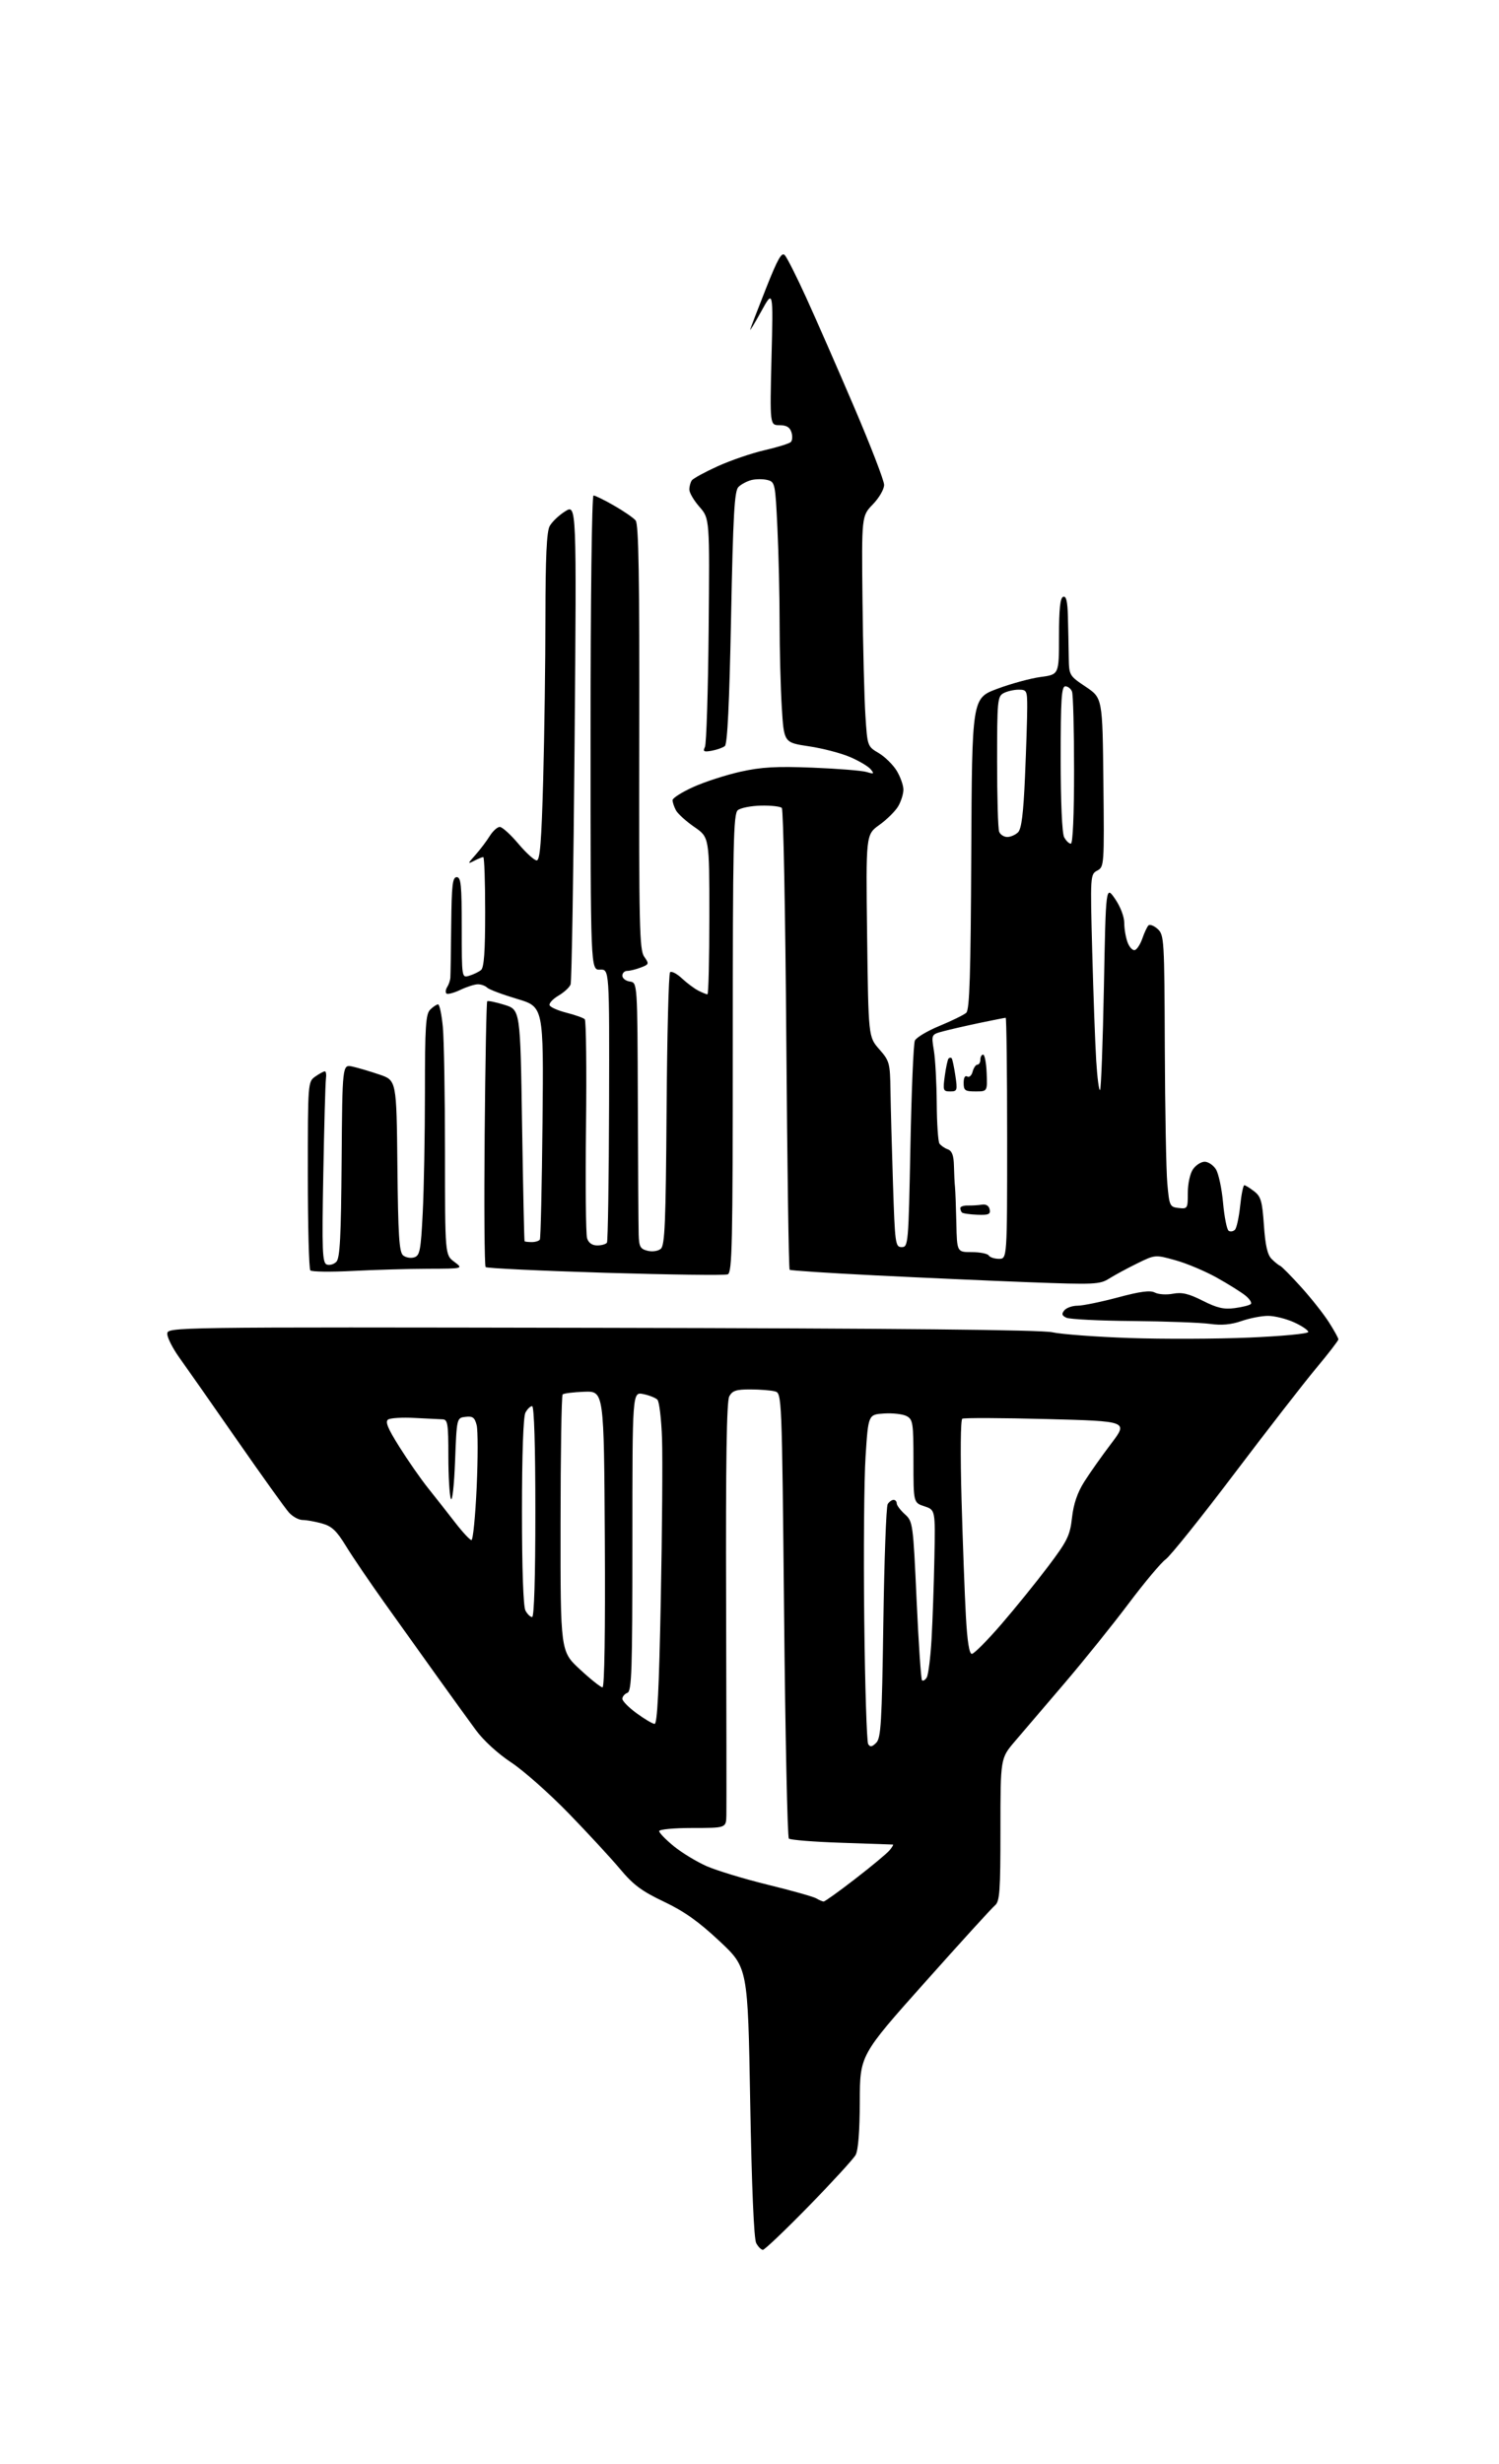 <?xml version="1.0" encoding="UTF-8" standalone="no"?>
<svg 
  version="1.1" 
  xmlns="http://www.w3.org/2000/svg" 
  xmlns:xlink="http://www.w3.org/1999/xlink" 
  xmlns:svg="http://www.w3.org/2000/svg"
  xmlns:rdf="http://www.w3.org/1999/02/22-rdf-syntax-ns#"
  xmlns:cc="http://creativecommons.org/ns#"
  xmlns:dc="http://purl.org/dc/elements/1.1/"
  viewBox="0 0 448 736"
  width="448"
  height="736"
>
<style>svg {background-color: white; }</style>"
<path stroke="none" fill="black" fill-rule="evenodd" d="M228.01,672.00C227.49,672.00 226.59,671.10 226.00,669.99C225.32,668.73 224.66,653.17 224.21,627.86C223.50,587.73 223.50,587.73 215.07,579.83C208.82,573.97 204.51,570.91 198.43,568.02C191.82,564.89 189.27,562.99 185.36,558.31C182.69,555.12 175.78,547.64 170.00,541.68C164.22,535.73 156.48,528.87 152.78,526.43C148.82,523.82 144.48,519.85 142.21,516.75C140.08,513.86 135.01,506.84 130.92,501.14C126.84,495.44 119.76,485.54 115.19,479.14C110.62,472.74 105.31,464.93 103.39,461.78C100.58,457.19 99.17,455.86 96.20,455.04C94.16,454.47 91.57,454.01 90.42,454.01C89.28,454.00 87.44,452.99 86.33,451.75C85.22,450.51 78.21,440.73 70.75,430.00C63.29,419.27 55.57,408.25 53.59,405.50C51.62,402.75 50.00,399.57 50.00,398.44C50.00,396.37 50.00,396.37 179.75,396.61C268.52,396.78 311.08,397.20 314.50,397.94C317.25,398.54 327.60,399.31 337.50,399.65C347.40,399.99 363.49,399.94 373.25,399.53C383.15,399.11 391.00,398.37 391.00,397.84C391.00,397.33 389.09,396.03 386.75,394.97C384.41,393.91 380.93,393.04 379.00,393.04C377.07,393.03 373.50,393.73 371.05,394.58C367.92,395.67 365.09,395.92 361.55,395.43C358.77,395.05 348.40,394.67 338.50,394.58C328.60,394.50 319.70,394.05 318.72,393.60C317.34,392.95 317.20,392.46 318.10,391.38C318.73,390.62 320.51,390.00 322.05,390.00C323.59,390.00 329.00,388.89 334.06,387.54C340.80,385.73 343.77,385.34 345.15,386.08C346.18,386.63 348.60,386.79 350.53,386.43C353.24,385.92 355.24,386.39 359.46,388.52C363.75,390.69 365.78,391.16 369.03,390.72C371.31,390.42 373.47,389.87 373.83,389.50C374.20,389.13 373.48,388.00 372.24,386.99C370.99,385.98 367.14,383.57 363.67,381.63C360.21,379.70 354.65,377.35 351.31,376.43C345.25,374.74 345.25,374.74 339.87,377.37C336.92,378.82 333.15,380.85 331.50,381.89C328.69,383.66 327.14,383.73 307.50,382.99C295.95,382.55 275.25,381.63 261.50,380.94C247.75,380.26 236.28,379.50 236.00,379.27C235.72,379.03 235.28,348.08 235.00,310.50C234.72,272.92 234.12,241.79 233.66,241.33C233.20,240.87 230.39,240.56 227.41,240.63C224.43,240.70 221.32,241.32 220.50,242.00C219.19,243.08 219.00,252.13 219.00,311.65C219.00,371.78 218.82,380.13 217.49,380.64C216.66,380.96 200.18,380.75 180.88,380.17C161.57,379.58 145.49,378.82 145.14,378.47C144.79,378.11 144.66,360.20 144.85,338.66C145.04,317.12 145.38,299.31 145.61,299.08C145.83,298.84 148.15,299.32 150.76,300.13C155.50,301.60 155.50,301.60 156.03,336.05C156.33,355.00 156.66,370.61 156.78,370.75C156.90,370.89 157.87,371.00 158.94,371.00C160.01,371.00 161.09,370.66 161.34,370.25C161.60,369.84 161.95,354.02 162.14,335.11C162.47,300.72 162.47,300.72 154.53,298.36C150.17,297.06 146.15,295.55 145.60,295.00C145.05,294.45 143.81,294.00 142.83,294.00C141.86,294.00 139.48,294.76 137.55,295.68C135.61,296.60 133.75,297.08 133.41,296.75C133.08,296.41 133.18,295.54 133.65,294.82C134.12,294.09 134.55,292.82 134.60,292.00C134.66,291.18 134.77,284.09 134.85,276.25C134.98,264.32 135.24,262.00 136.50,262.00C137.77,262.00 138.00,264.34 138.00,277.07C138.00,292.13 138.00,292.13 140.25,291.44C141.49,291.07 143.06,290.31 143.75,289.76C144.66,289.03 145.00,284.28 145.00,272.38C145.00,263.37 144.75,256.00 144.43,256.00C144.12,256.00 142.89,256.51 141.68,257.13C139.69,258.16 139.72,258.01 142.07,255.38C143.48,253.80 145.40,251.26 146.34,249.75C147.28,248.24 148.64,247.00 149.37,247.00C150.09,247.00 152.58,249.25 154.90,252.00C157.22,254.75 159.70,257.00 160.40,257.00C161.39,257.00 161.83,251.46 162.34,232.84C162.70,219.55 163.01,197.61 163.01,184.09C163.03,166.52 163.38,158.84 164.26,157.18C164.94,155.90 167.04,153.90 168.91,152.73C172.32,150.60 172.32,150.60 171.73,221.55C171.40,260.57 170.86,293.20 170.53,294.05C170.21,294.91 168.58,296.41 166.91,297.39C165.25,298.37 164.05,299.66 164.25,300.24C164.44,300.83 166.72,301.84 169.32,302.50C171.91,303.16 174.36,304.03 174.77,304.44C175.17,304.85 175.34,319.25 175.14,336.45C174.94,353.65 175.08,368.69 175.46,369.86C175.90,371.25 176.96,372.00 178.51,372.00C179.81,372.00 181.11,371.62 181.40,371.16C181.68,370.70 181.97,352.14 182.03,329.91C182.13,289.50 182.13,289.50 179.32,289.62C176.50,289.74 176.50,289.74 176.50,218.87C176.50,178.84 176.88,148.00 177.38,148.00C177.86,148.00 180.62,149.35 183.51,151.01C186.40,152.66 189.31,154.66 189.97,155.46C190.88,156.56 191.14,172.26 191.05,220.20C190.95,276.56 191.11,283.75 192.53,285.75C194.04,287.90 193.99,288.05 191.49,289.00C190.05,289.55 188.22,290.00 187.43,290.00C186.65,290.00 186.00,290.64 186.00,291.43C186.00,292.22 187.01,293.00 188.25,293.18C190.50,293.50 190.50,293.50 190.63,329.00C190.69,348.52 190.81,366.40 190.88,368.73C190.98,372.37 191.35,373.05 193.51,373.59C194.94,373.95 196.66,373.70 197.48,373.02C198.70,372.00 198.98,365.31 199.22,331.49C199.37,309.31 199.84,290.82 200.26,290.41C200.68,289.99 202.25,290.80 203.76,292.20C205.27,293.61 207.48,295.26 208.68,295.88C209.89,296.50 211.12,297.00 211.43,297.00C211.75,297.00 212.00,286.45 212.00,273.55C212.00,250.10 212.00,250.10 207.51,247.01C205.05,245.31 202.57,243.07 202.01,242.03C201.46,240.98 201.00,239.62 201.00,239.00C201.00,238.38 203.81,236.60 207.25,235.05C210.69,233.50 217.04,231.45 221.36,230.49C227.59,229.11 232.05,228.86 242.86,229.29C250.36,229.59 257.62,230.17 259.00,230.59C261.19,231.25 261.34,231.15 260.22,229.78C259.51,228.92 256.74,227.27 254.05,226.12C251.36,224.96 245.81,223.51 241.72,222.91C234.29,221.80 234.29,221.80 233.65,211.24C233.29,205.44 233.00,194.08 233.00,186.00C233.00,177.93 232.70,165.16 232.34,157.64C231.71,144.37 231.62,143.94 229.34,143.37C228.05,143.05 225.91,143.06 224.57,143.39C223.23,143.73 221.49,144.66 220.69,145.46C219.50,146.65 219.10,153.68 218.49,184.43C217.98,210.27 217.40,222.24 216.63,222.85C216.01,223.33 214.24,223.96 212.69,224.24C210.36,224.66 210.02,224.47 210.68,223.12C211.12,222.23 211.62,206.51 211.79,188.19C212.10,154.88 212.10,154.88 209.05,151.40C207.37,149.49 206.01,147.16 206.02,146.22C206.02,145.27 206.36,144.04 206.77,143.47C207.17,142.91 210.65,141.01 214.50,139.26C218.35,137.51 224.65,135.36 228.50,134.47C232.35,133.59 235.88,132.49 236.35,132.03C236.82,131.57 236.90,130.26 236.53,129.10C236.06,127.60 235.03,127.00 232.97,127.00C230.08,127.00 230.08,127.00 230.58,106.75C231.09,86.50 231.09,86.50 227.51,93.00C225.54,96.58 224.06,99.02 224.21,98.43C224.37,97.85 226.49,92.32 228.93,86.15C232.43,77.31 233.61,75.21 234.55,76.22C235.21,76.92 238.11,82.67 240.99,89.00C243.88,95.33 250.29,109.95 255.23,121.50C260.17,133.05 264.23,143.55 264.23,144.82C264.24,146.12 262.76,148.68 260.88,150.63C257.50,154.12 257.50,154.12 257.77,179.31C257.92,193.16 258.31,208.65 258.64,213.72C259.23,222.90 259.25,222.95 262.61,224.93C264.46,226.03 266.88,228.40 267.99,230.21C269.09,232.02 269.99,234.56 270.00,235.85C270.00,237.14 269.29,239.39 268.43,240.85C267.56,242.31 265.04,244.80 262.81,246.40C258.77,249.29 258.77,249.29 259.15,279.50C259.54,309.71 259.54,309.71 262.77,313.39C265.85,316.90 266.01,317.47 266.13,325.78C266.20,330.58 266.54,343.05 266.88,353.50C267.47,371.63 267.59,372.50 269.50,372.50C271.44,372.50 271.52,371.64 272.09,342.50C272.41,326.00 273.01,311.75 273.42,310.83C273.82,309.91 277.16,307.92 280.83,306.41C284.50,304.89 288.08,303.14 288.78,302.51C289.78,301.62 290.11,291.16 290.28,254.97C290.50,208.57 290.50,208.57 298.00,205.76C302.12,204.21 307.98,202.62 311.00,202.21C316.50,201.48 316.50,201.48 316.50,190.09C316.50,181.87 316.85,178.57 317.75,178.26C318.65,177.95 319.05,179.59 319.16,184.17C319.25,187.65 319.37,193.04 319.41,196.14C319.50,201.77 319.52,201.79 324.50,205.14C329.50,208.50 329.50,208.50 329.77,233.71C330.03,258.45 330.00,258.93 327.93,260.04C325.85,261.15 325.83,261.49 326.43,284.33C326.77,297.08 327.30,311.69 327.62,316.82C327.94,321.94 328.45,325.88 328.77,325.57C329.08,325.25 329.60,311.38 329.92,294.75C330.50,264.50 330.50,264.50 333.25,268.48C334.85,270.80 336.00,273.81 336.00,275.67C336.00,277.43 336.45,280.06 337.01,281.52C337.56,282.97 338.54,283.99 339.19,283.77C339.83,283.56 340.84,281.98 341.43,280.26C342.02,278.55 342.83,276.81 343.24,276.41C343.65,276.01 344.89,276.50 345.99,277.49C347.92,279.24 348.00,280.63 348.12,312.90C348.19,331.38 348.53,349.65 348.87,353.50C349.47,360.21 349.61,360.51 352.25,360.82C354.92,361.12 355.00,360.98 355.00,356.29C355.00,353.52 355.67,350.49 356.56,349.22C357.41,348.00 358.98,347.00 360.03,347.00C361.09,347.00 362.60,348.01 363.39,349.25C364.18,350.49 365.15,354.99 365.53,359.26C365.92,363.53 366.67,367.30 367.21,367.63C367.74,367.96 368.58,367.82 369.08,367.32C369.58,366.82 370.28,363.62 370.64,360.21C370.99,356.79 371.56,354.01 371.89,354.02C372.23,354.03 373.55,354.85 374.83,355.84C376.84,357.38 377.24,358.79 377.74,365.97C378.15,371.95 378.79,374.79 380.03,376.03C380.98,376.98 382.14,377.92 382.63,378.12C383.11,378.33 385.94,381.20 388.92,384.50C391.90,387.80 395.61,392.50 397.17,394.95C398.73,397.39 400.00,399.69 400.00,400.06C400.00,400.42 397.03,404.27 393.41,408.61C389.78,412.95 378.72,427.19 368.83,440.26C358.94,453.33 349.74,464.80 348.38,465.76C347.03,466.72 342.03,472.68 337.28,479.00C332.53,485.32 323.88,496.06 318.07,502.86C312.26,509.65 305.59,517.46 303.25,520.20C299.00,525.20 299.00,525.20 299.00,546.48C299.00,564.89 298.78,567.94 297.38,569.10C296.48,569.84 287.03,580.22 276.38,592.16C257.00,613.88 257.00,613.88 256.96,627.69C256.94,636.60 256.50,642.27 255.71,643.68C255.05,644.87 248.75,651.74 241.73,658.93C234.70,666.12 228.53,672.00 228.01,672.00zM246.15,567.97C246.51,567.99 250.79,564.92 255.65,561.16C260.52,557.40 265.12,553.57 265.87,552.66C266.63,551.75 267.08,550.98 266.87,550.95C266.67,550.93 259.76,550.69 251.51,550.42C243.27,550.15 236.18,549.58 235.76,549.16C235.34,548.74 234.70,518.64 234.34,482.27C233.68,416.35 233.67,416.15 231.59,415.59C230.44,415.28 227.15,415.02 224.29,415.01C220.01,415.00 218.87,415.38 217.95,417.09C217.16,418.58 216.88,436.44 217.01,478.84C217.11,511.65 217.14,540.19 217.09,542.25C217.00,546.00 217.00,546.00 207.00,546.00C201.48,546.00 197.00,546.42 197.00,546.93C197.00,547.45 198.95,549.46 201.33,551.41C203.71,553.36 208.13,556.05 211.15,557.39C214.17,558.72 222.43,561.23 229.51,562.96C236.58,564.69 243.08,566.52 243.94,567.02C244.80,567.53 245.79,567.95 246.15,567.97zM261.87,520.56C263.29,519.14 263.56,514.59 264.00,484.72C264.27,465.90 264.86,449.94 265.31,449.25C265.75,448.56 266.54,448.00 267.06,448.00C267.58,448.00 268.00,448.47 268.00,449.05C268.00,449.62 269.10,451.09 270.44,452.30C272.82,454.45 272.90,455.00 273.94,477.92C274.53,490.80 275.25,501.59 275.56,501.89C275.86,502.19 276.50,501.82 276.97,501.05C277.44,500.28 278.09,495.12 278.41,489.58C278.72,484.03 279.11,473.09 279.26,465.25C279.54,451.00 279.54,451.00 276.27,449.92C273.00,448.84 273.00,448.84 273.00,436.46C273.00,425.02 272.84,423.99 270.97,422.98C269.85,422.38 266.81,422.03 264.22,422.20C259.50,422.50 259.50,422.50 258.69,435.00C258.24,441.88 258.06,463.74 258.29,483.60C258.51,503.45 259.04,520.26 259.47,520.95C260.06,521.90 260.61,521.82 261.87,520.56zM195.63,514.92C196.45,514.98 196.97,504.49 197.49,477.75C197.89,457.26 198.06,435.68 197.86,429.80C197.66,423.91 197.04,418.63 196.47,418.07C195.90,417.50 193.99,416.75 192.22,416.39C189.00,415.75 189.00,415.75 189.00,460.41C189.00,499.18 188.80,505.14 187.50,505.64C186.68,505.95 186.00,506.76 186.00,507.42C186.00,508.08 187.91,510.02 190.25,511.73C192.59,513.44 195.01,514.87 195.63,514.92zM180.07,504.00C180.66,504.00 180.92,487.32 180.76,459.75C180.50,415.50 180.50,415.50 174.63,415.70C171.40,415.82 168.49,416.18 168.15,416.51C167.82,416.84 167.54,434.24 167.53,455.18C167.50,493.25 167.50,493.25 173.31,498.62C176.50,501.58 179.54,504.00 180.07,504.00zM290.45,494.00C291.09,494.00 295.02,490.05 299.19,485.23C303.36,480.41 309.68,472.61 313.24,467.89C319.03,460.21 319.78,458.68 320.39,453.30C320.85,449.18 322.01,445.79 324.07,442.55C325.72,439.94 329.34,434.82 332.12,431.16C337.16,424.50 337.16,424.50 312.83,423.86C299.45,423.51 288.10,423.47 287.60,423.76C287.08,424.07 286.99,434.24 287.37,447.90C287.74,460.88 288.32,476.56 288.67,482.75C289.08,490.25 289.68,494.00 290.45,494.00zM159.04,483.00C159.63,483.00 160.00,471.07 160.00,451.50C160.00,431.93 159.63,420.00 159.04,420.00C158.50,420.00 157.60,420.87 157.04,421.93C156.39,423.13 156.00,434.37 156.00,451.50C156.00,468.63 156.39,479.87 157.04,481.07C157.60,482.13 158.50,483.00 159.04,483.00zM140.90,460.00C141.37,460.00 142.06,452.91 142.46,444.25C142.85,435.59 142.85,427.24 142.46,425.70C141.88,423.39 141.28,422.95 139.13,423.20C136.50,423.50 136.50,423.50 136.00,436.50C135.72,443.74 135.17,448.69 134.75,447.67C134.34,446.66 134.00,440.92 134.00,434.92C134.00,425.21 133.81,423.99 132.25,423.94C131.29,423.91 127.54,423.72 123.92,423.53C120.30,423.33 116.75,423.54 116.03,423.98C115.04,424.59 115.83,426.56 119.34,432.14C121.88,436.19 125.75,441.75 127.95,444.50C130.15,447.25 133.77,451.86 136.01,454.75C138.24,457.64 140.44,460.00 140.90,460.00zM105.41,379.62C98.86,379.96 93.16,379.89 92.75,379.45C92.34,379.02 92.00,366.17 92.00,350.89C92.00,323.32 92.02,323.10 94.22,321.56C95.44,320.70 96.73,320.00 97.08,320.00C97.44,320.00 97.58,321.01 97.41,322.25C97.24,323.49 96.88,336.34 96.62,350.81C96.20,373.62 96.34,377.19 97.65,377.70C98.48,378.01 99.77,377.65 100.52,376.89C101.60,375.79 101.93,369.46 102.10,346.71C102.32,317.91 102.32,317.91 105.32,318.57C106.96,318.93 110.60,320.01 113.40,320.96C118.50,322.69 118.50,322.69 118.77,348.24C118.98,368.97 119.30,374.01 120.47,374.97C121.26,375.63 122.76,375.89 123.80,375.56C125.48,375.03 125.77,373.53 126.34,362.23C126.70,355.23 126.99,339.07 127.00,326.32C127.00,306.59 127.23,302.91 128.57,301.57C129.44,300.71 130.50,300.00 130.93,300.00C131.36,300.00 132.00,303.04 132.35,306.75C132.70,310.46 132.99,327.30 132.99,344.17C133.00,374.83 133.00,374.83 135.75,376.88C138.50,378.94 138.50,378.94 127.91,378.97C122.08,378.99 111.96,379.28 105.41,379.62zM298.56,376.00C301.00,376.00 301.00,376.00 301.00,340.00C301.00,320.20 300.80,304.00 300.57,304.00C300.33,304.00 296.84,304.69 292.82,305.53C288.79,306.38 283.88,307.50 281.91,308.03C278.32,308.99 278.32,308.99 279.10,313.75C279.53,316.36 279.91,323.45 279.96,329.50C280.00,335.55 280.36,340.98 280.77,341.57C281.17,342.16 282.29,342.94 283.25,343.29C284.52,343.76 285.03,345.11 285.10,348.22C285.15,350.57 285.29,353.40 285.41,354.50C285.53,355.60 285.71,360.44 285.82,365.25C286.00,374.00 286.00,374.00 290.44,374.00C292.88,374.00 295.16,374.45 295.50,375.00C295.84,375.55 297.22,376.00 298.56,376.00zM292.08,362.83C289.84,362.74 287.78,362.45 287.50,362.17C287.23,361.89 287.00,361.30 287.00,360.84C287.00,360.39 288.01,360.05 289.25,360.08C290.49,360.11 292.38,359.99 293.46,359.82C294.69,359.62 295.56,360.15 295.78,361.25C296.08,362.70 295.46,362.96 292.08,362.83zM283.98,326.00C281.87,326.00 281.77,325.70 282.37,321.33C282.72,318.76 283.23,316.43 283.50,316.16C283.78,315.89 284.18,315.85 284.41,316.08C284.63,316.31 285.13,318.64 285.52,321.25C286.19,325.72 286.09,326.00 283.98,326.00zM291.55,326.00C288.41,326.00 288.00,325.71 288.00,323.44C288.00,321.88 288.42,321.14 289.07,321.54C289.66,321.90 290.38,321.26 290.68,320.10C290.99,318.95 291.63,318.00 292.12,318.00C292.60,318.00 293.00,317.32 293.00,316.50C293.00,315.68 293.37,315.00 293.83,315.00C294.28,315.00 294.76,317.48 294.88,320.50C295.10,326.00 295.10,326.00 291.55,326.00zM320.04,252.00C320.63,252.00 321.00,243.49 321.00,230.08C321.00,218.03 320.73,207.45 320.39,206.58C320.06,205.71 319.16,205.00 318.39,205.00C317.25,205.00 317.00,208.80 317.00,226.57C317.00,239.52 317.41,248.90 318.04,250.07C318.60,251.13 319.50,252.00 320.04,252.00zM301.04,250.00C302.04,250.00 303.49,249.36 304.27,248.59C305.29,247.56 305.86,243.01 306.34,231.93C306.70,223.54 307.00,214.28 307.00,211.34C307.00,206.27 306.87,206.00 304.43,206.00C303.02,206.00 301.00,206.47 299.93,207.04C298.12,208.00 298.00,209.31 298.00,227.45C298.00,238.11 298.27,247.55 298.61,248.42C298.94,249.29 300.03,250.00 301.04,250.00z" />

</svg>